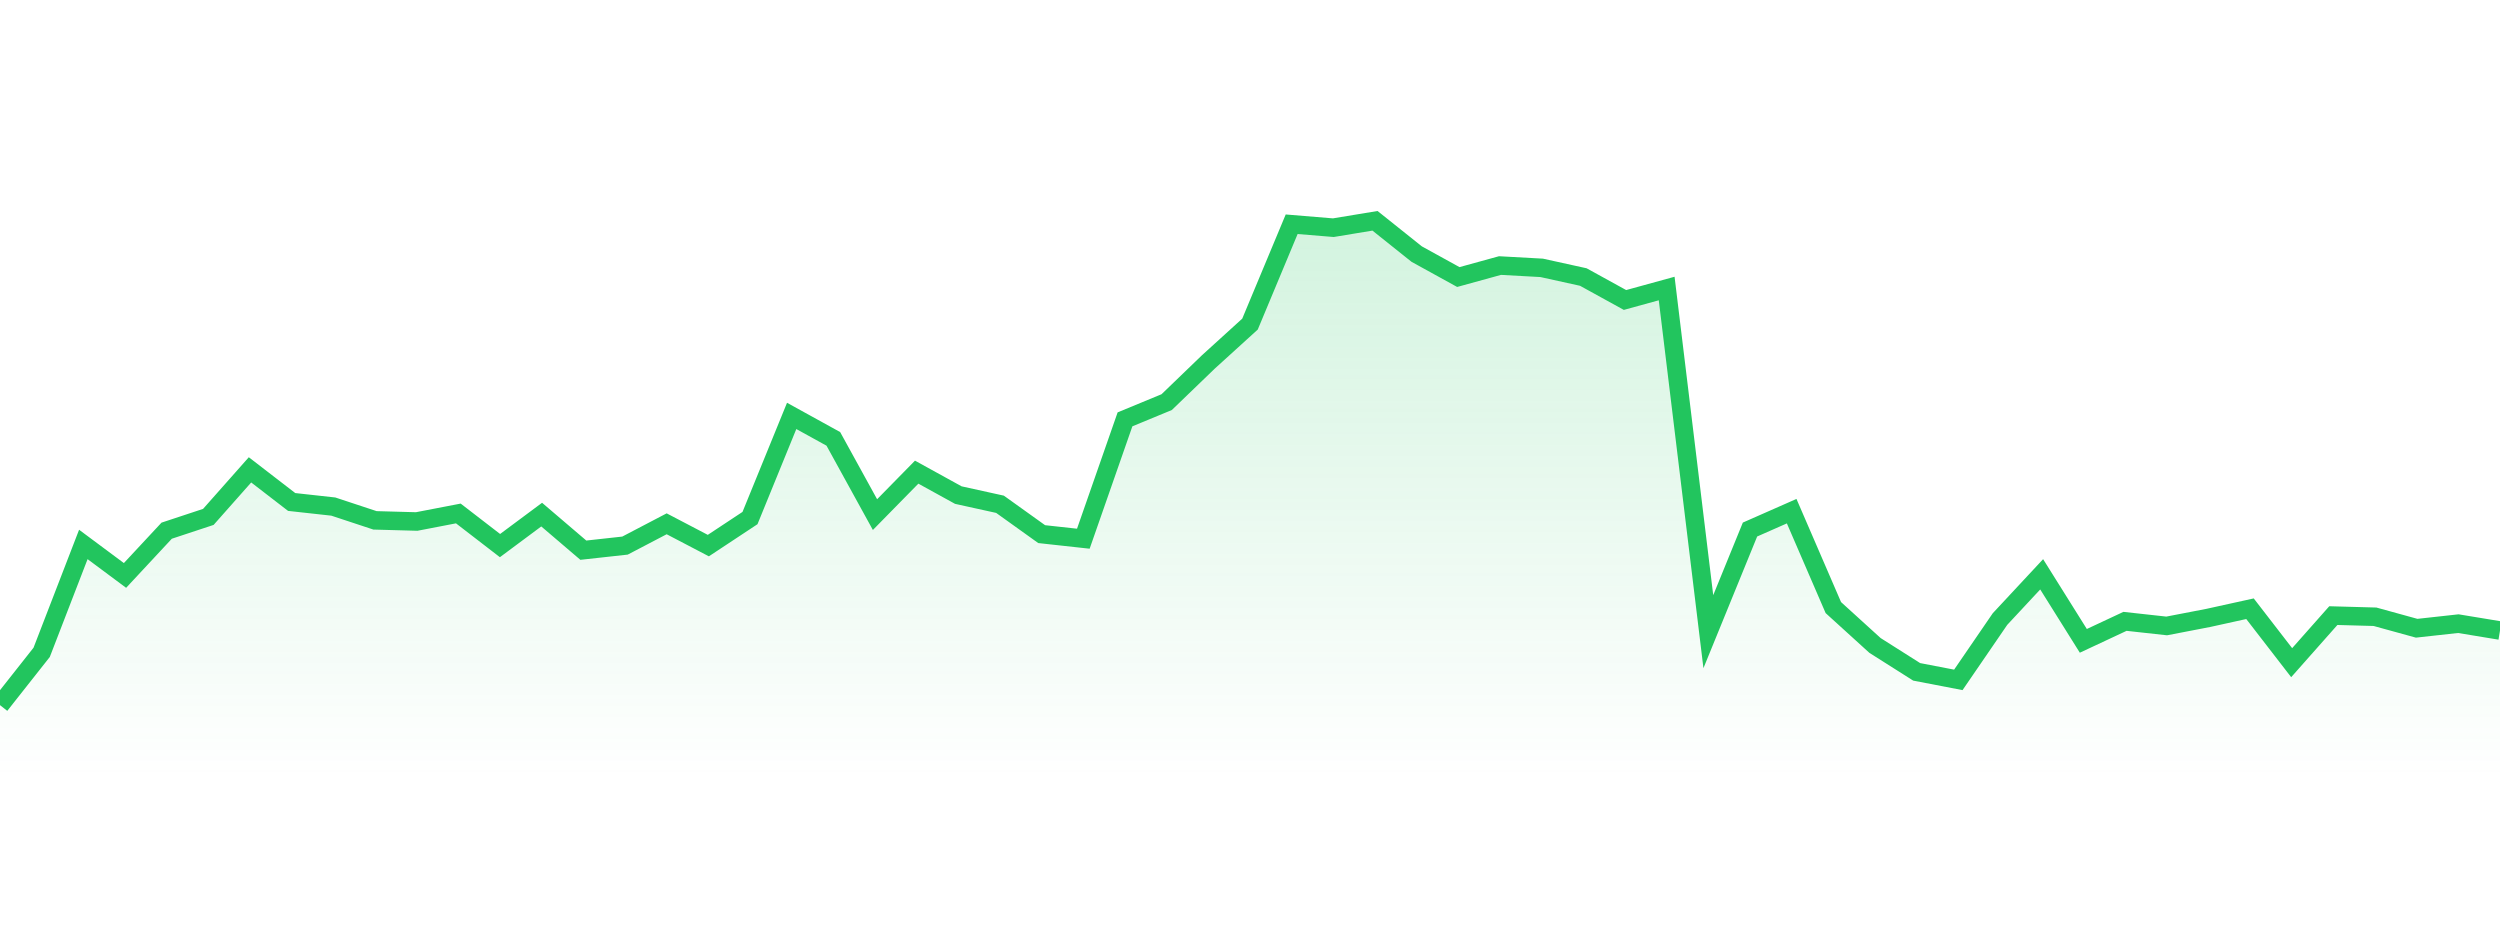 <svg 
          width="135" 
          height="50" 
          viewBox="0 0 135 50" 
          xmlns="http://www.w3.org/2000/svg"
          style="background: transparent"
        >
          <defs>
            <linearGradient id="gradient" x1="0" x2="0" y1="0" y2="1">
              <stop 
                offset="0%" 
                stop-color="rgba(34, 197, 94, 0.2)"
              />
              <stop 
                offset="100%" 
                stop-color="rgba(34, 197, 94, 0)"
              />
            </linearGradient>
          </defs>
          <path 
            d="M 0,38.077 L 2.25,35.226 L 4.5,29.4 L 6.75,31.074 L 9,28.657 L 11.25,27.913 L 13.5,25.372 L 15.75,27.107 L 18,27.355 L 20.25,28.099 L 22.5,28.161 L 24.75,27.727 L 27,29.462 L 29.25,27.789 L 31.5,29.71 L 33.75,29.462 L 36,28.285 L 38.25,29.462 L 40.5,27.975 L 42.75,22.459 L 45,23.699 L 47.25,27.789 L 49.5,25.496 L 51.75,26.735 L 54,27.231 L 56.25,28.843 L 58.5,29.09 L 60.75,22.645 L 63,21.715 L 65.25,19.546 L 67.5,17.501 L 69.75,12.109 L 72,12.295 L 74.25,11.923 L 76.5,13.72 L 78.75,14.96 L 81,14.34 L 83.25,14.464 L 85.5,14.96 L 87.75,16.199 L 90,15.58 L 92.25,34.11 L 94.5,28.595 L 96.75,27.603 L 99,32.809 L 101.25,34.854 L 103.5,36.28 L 105.75,36.713 L 108,33.429 L 110.25,31.012 L 112.5,34.606 L 114.75,33.553 L 117,33.801 L 119.25,33.367 L 121.5,32.871 L 123.75,35.784 L 126,33.243 L 128.25,33.305 L 130.5,33.925 L 132.75,33.677 L 135,34.048 L 135,42 L 0,42 Z" 
            fill="url(#gradient)"
            style="mix-blend-mode: normal"
          />
          <path 
            d="M 0,38.077 L 2.25,35.226 L 4.5,29.4 L 6.75,31.074 L 9,28.657 L 11.25,27.913 L 13.5,25.372 L 15.75,27.107 L 18,27.355 L 20.25,28.099 L 22.5,28.161 L 24.75,27.727 L 27,29.462 L 29.25,27.789 L 31.5,29.71 L 33.75,29.462 L 36,28.285 L 38.25,29.462 L 40.5,27.975 L 42.75,22.459 L 45,23.699 L 47.25,27.789 L 49.5,25.496 L 51.75,26.735 L 54,27.231 L 56.25,28.843 L 58.5,29.09 L 60.75,22.645 L 63,21.715 L 65.25,19.546 L 67.5,17.501 L 69.75,12.109 L 72,12.295 L 74.25,11.923 L 76.5,13.72 L 78.75,14.96 L 81,14.34 L 83.25,14.464 L 85.5,14.96 L 87.75,16.199 L 90,15.58 L 92.25,34.11 L 94.5,28.595 L 96.75,27.603 L 99,32.809 L 101.25,34.854 L 103.5,36.28 L 105.75,36.713 L 108,33.429 L 110.25,31.012 L 112.5,34.606 L 114.75,33.553 L 117,33.801 L 119.25,33.367 L 121.5,32.871 L 123.75,35.784 L 126,33.243 L 128.25,33.305 L 130.5,33.925 L 132.75,33.677 L 135,34.048" 
            stroke="#22c55e"
            stroke-width="1"
            fill="none"
          />
        </svg>